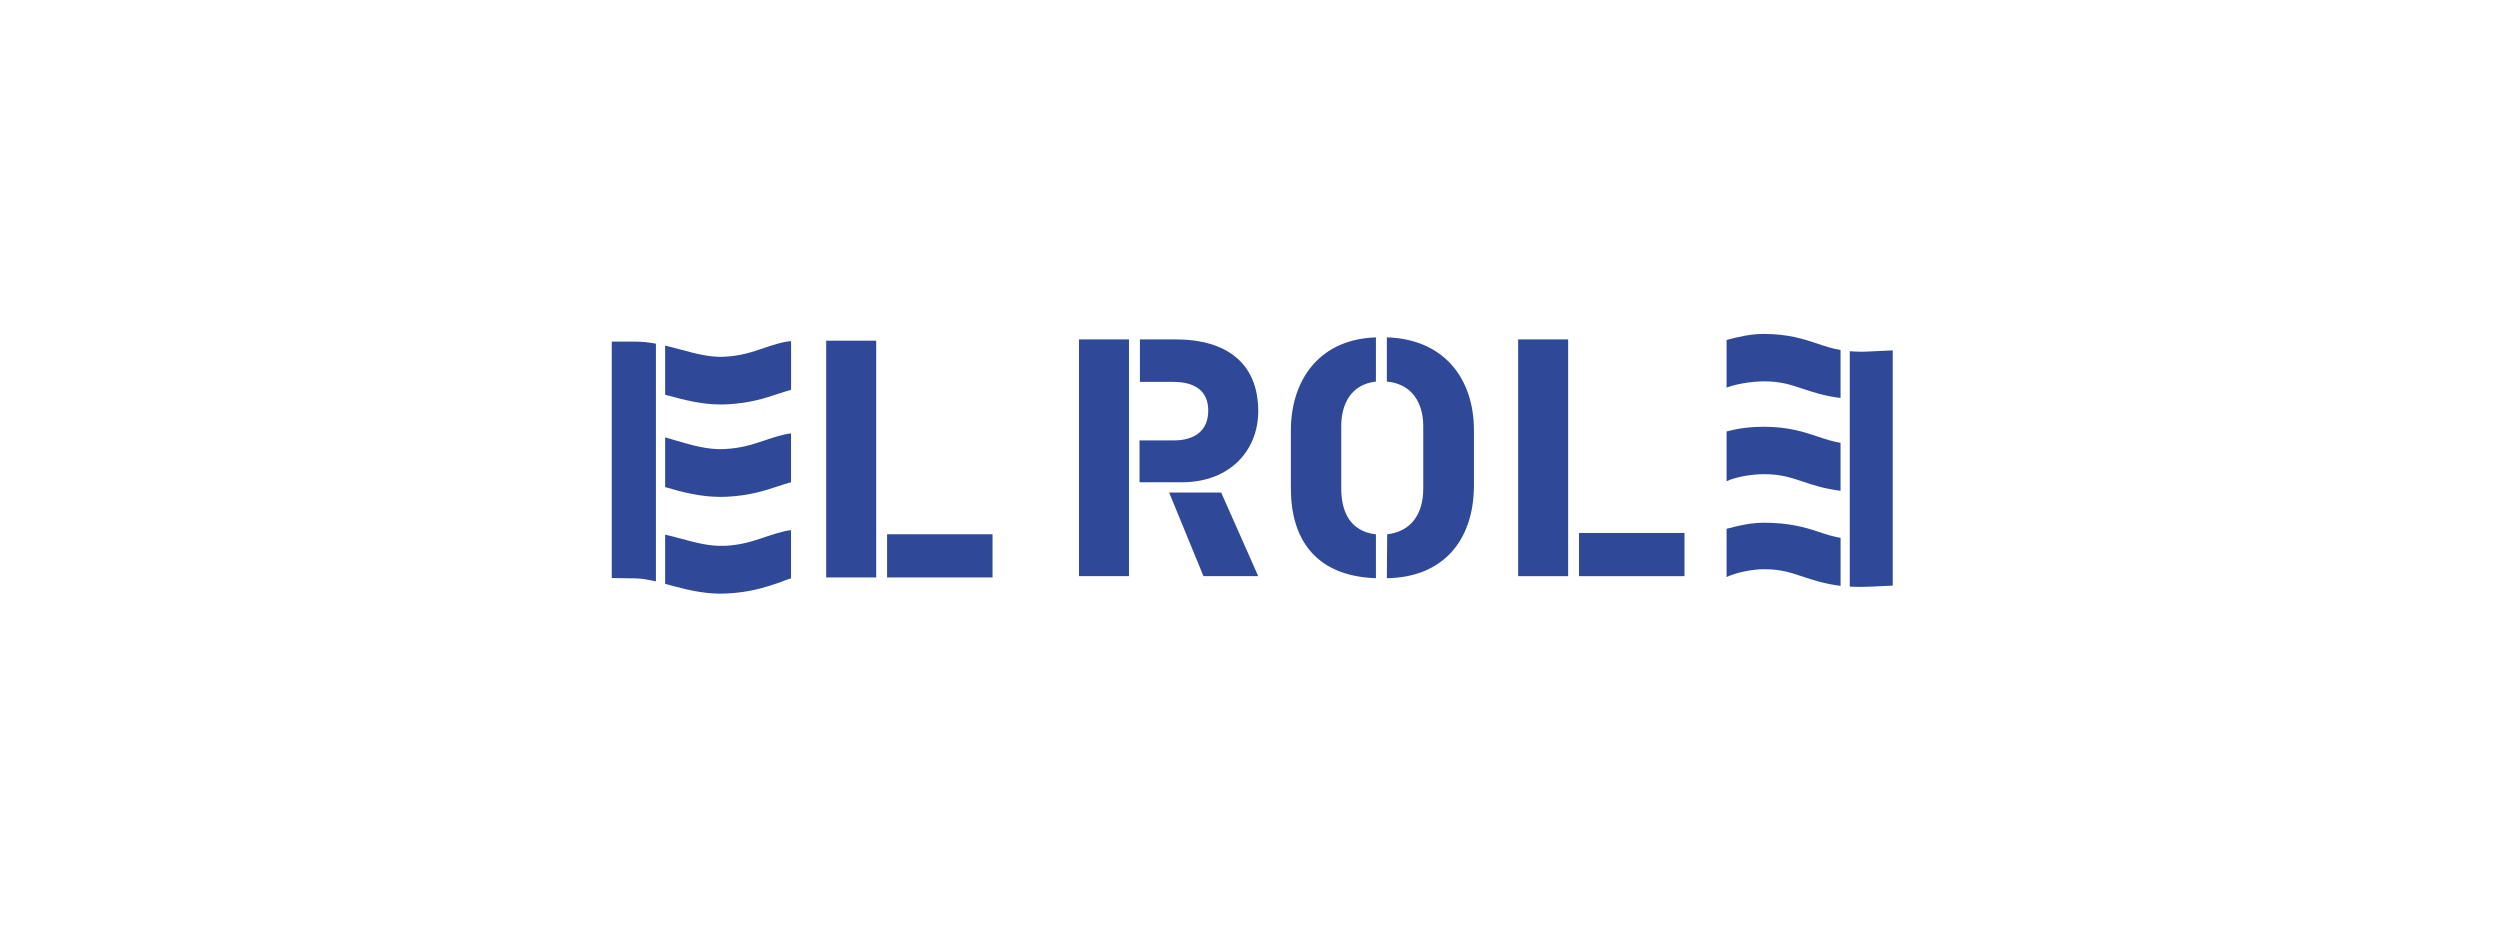 <?xml version="1.0" encoding="UTF-8"?> <svg xmlns="http://www.w3.org/2000/svg" id="Layer_1" version="1.1" viewBox="0 0 540 200"><defs><style> .st0 { fill: #2f4998; } </style></defs><path class="st0" d="M189.26,124.73h-10.8v-51.14h10.8v51.14ZM191.61,115.4h22.78v9.33h-22.78v-9.33Z"></path><path class="st0" d="M243.86,124.45h-10.8v-51.14h10.8v51.14ZM246.22,73.31h7.71c11.09,0,17.85,5.22,17.85,15.5,0,8.52-6.17,15.36-16.46,15.36h-9.18v-9.04h7.35c4.56,0,7.49-2.06,7.49-6.47s-3.16-6.17-7.49-6.17h-7.27v-9.18ZM263.77,106.38l8.01,18.07h-11.83l-7.42-18.07h11.24Z"></path><path class="st0" d="M297.2,124.89c-13.22-.44-18.37-8.67-18.37-19.32v-12.64c0-10.21,5.58-19.62,18.37-20.06v9.55c-5.36.59-7.49,4.85-7.49,9.62v13.52c0,5.14,2.06,9.26,7.49,9.85v9.48ZM299.63,115.41c5.07-.59,7.79-4.26,7.79-9.85v-13.52c0-4.92-2.35-9.11-7.86-9.62v-9.55c12.34.37,18.81,8.89,18.81,20.06v11.9c0,11.98-6.76,19.91-18.81,20.06l.07-9.48Z"></path><path class="st0" d="M338.72,124.45h-10.8v-51.14h10.8v51.14ZM341.07,115.12h22.78v9.33h-22.78v-9.33Z"></path><g><path class="st0" d="M389.39,104.02c2.25.75,4.75,1.58,8.17,1.99v-10.35c-1.81-.32-3.3-.81-4.93-1.36-2.96-.99-6.31-2.1-11.54-2.12-.04,0-.09,0-.13,0-2.84,0-5.39.32-8.02,1.02v10.74c2.15-.99,5.56-1.52,8.12-1.52,3.58.01,5.68.71,8.34,1.6Z"></path><path class="st0" d="M381.05,82.37c3.58.01,5.68.71,8.34,1.6,2.25.75,4.75,1.58,8.17,1.99v-10.35c-1.81-.32-3.3-.81-4.93-1.36-2.96-.99-6.31-2.1-11.54-2.12-.04,0-.09,0-.13,0-2.84,0-5.39.61-8.02,1.3v10.3c1.88-.77,5.56-1.37,8.12-1.36Z"></path><path class="st0" d="M403.46,75.94c-.89.04-1.79.05-2.66,0-.44-.02-.85-.05-1.25-.08v50.84c.27.02.54.03.82.04.54.02,1.09.03,1.65.03.64,0,1.29-.02,1.94-.05l4.87-.23v-45.4s0-.12,0-.12v-5.29l-5.37.25Z"></path><path class="st0" d="M397.56,116.18c-1.81-.32-3.3-.81-4.93-1.36-2.96-.99-6.26-1.89-11.48-1.91-.04,0-.09,0-.13,0-2.84,0-5.45.61-8.08,1.31v10.42c2.13-1,5.56-1.7,8.12-1.69,3.58.01,5.68.71,8.34,1.6,2.25.75,4.75,1.58,8.17,1.99v-10.35Z"></path></g><path class="st0" d="M141.67,74.23c-1.44-.26-2.9-.44-4.38-.44h-5.15v51.07l5.09.07c1.39.02,2.88.29,4.45.66v-51.36Z"></path><path class="st0" d="M156.44,117.89c-3.08.15-6.1-.66-9.28-1.52-1.14-.31-2.3-.62-3.49-.89v10.63c.27.07.53.14.8.22,3.31.89,7.03,1.9,11.21,1.9.42,0,.84,0,1.26-.03,5.02-.25,8.25-1.32,11.09-2.26.99-.33,1.87-.76,2.83-1.01v-10.42c-1.69.14-4.97,1.28-6.07,1.65-2.55.84-4.75,1.57-8.36,1.75Z"></path><path class="st0" d="M164.99,75.19c-2.55.84-4.93,1.69-8.55,1.87-3.1.15-6.2-.68-9.48-1.57-1.08-.29-2.18-.58-3.29-.85v10.63c.2.05.4.11.61.16,3.39.91,7.2,1.94,11.42,1.94.41,0,.83,0,1.25-.03,5.02-.25,8.25-1.32,11.09-2.26.99-.33,1.87-.62,2.83-.88v-10.5c-1.43-.02-4.59,1.04-5.88,1.47Z"></path><path class="st0" d="M156.44,97c-3.57.18-7.06-.85-10.75-1.94-.67-.2-1.34-.39-2.02-.58v10.73c3.58,1.05,7.55,2.12,11.96,2.12.43,0,.87-.01,1.31-.03,5.02-.25,8.25-1.32,11.09-2.26.99-.33,1.87-.62,2.83-.88v-10.54c-1.59.07-4.97,1.27-6.07,1.63-2.55.84-4.75,1.57-8.36,1.75Z"></path></svg> 